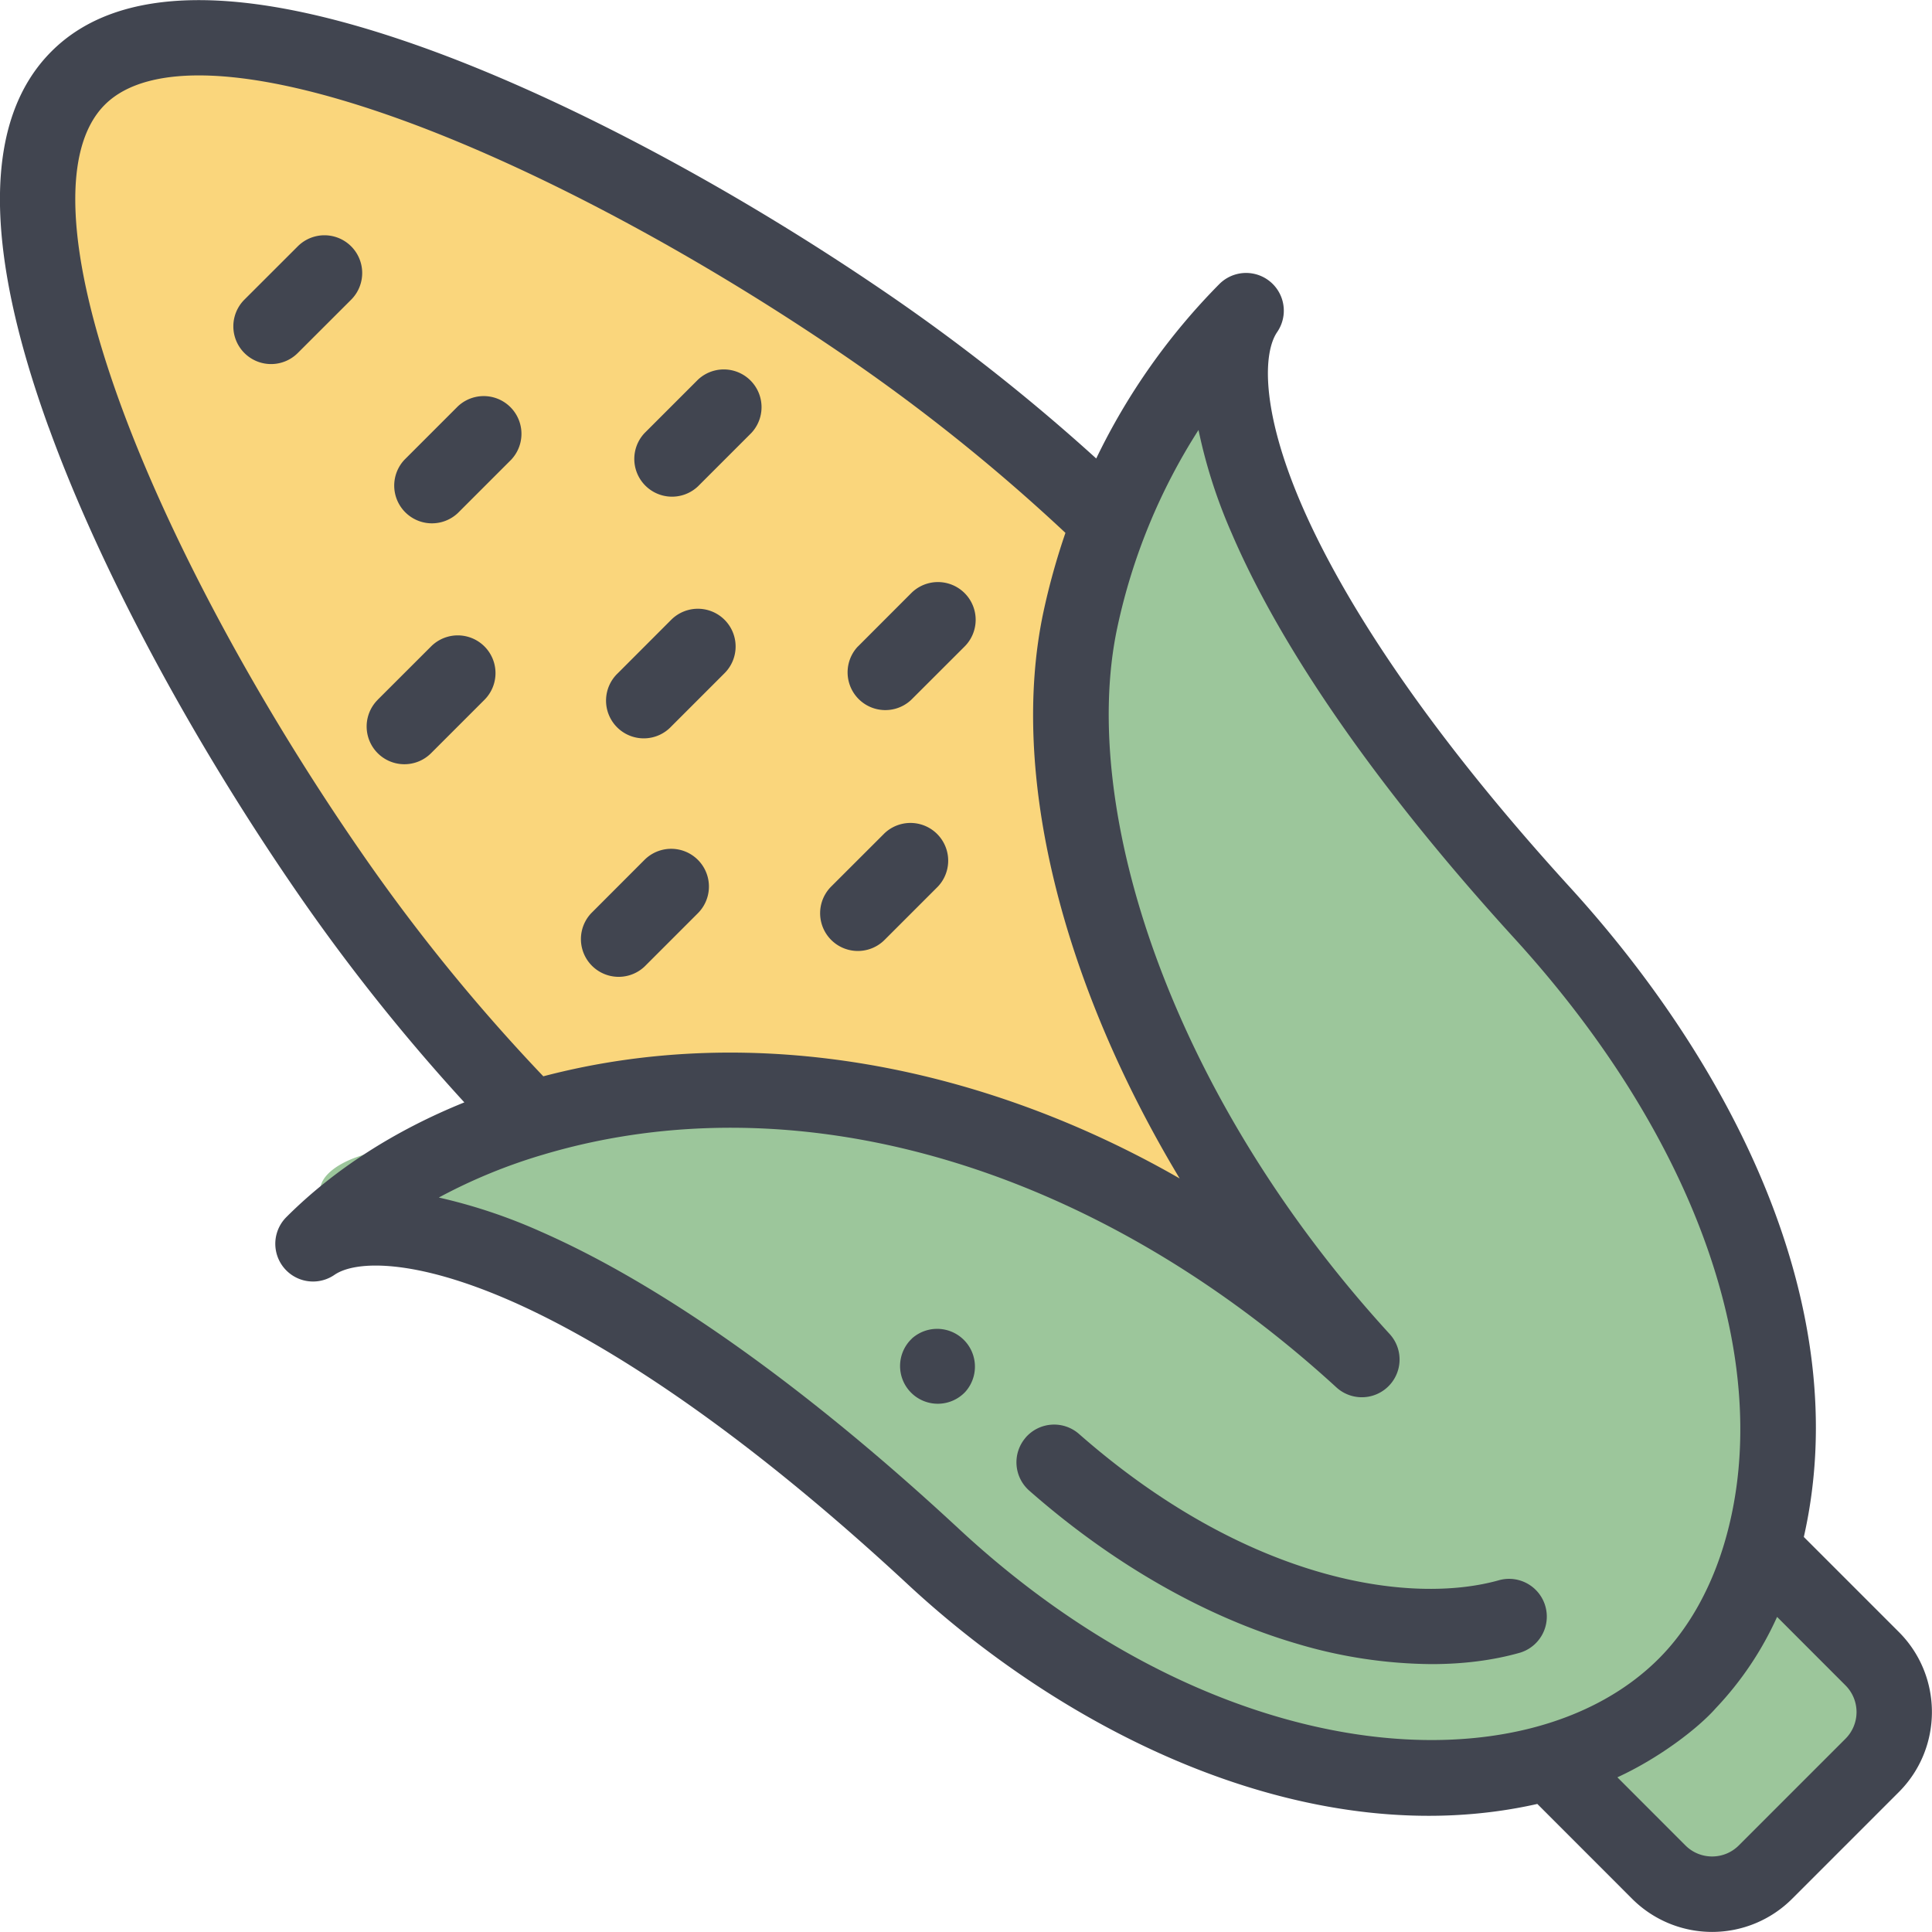 <svg width="32" height="32" fill="none" xmlns="http://www.w3.org/2000/svg"><path d="M20.094 5.683c-.607.643-1.051 1.429-1.617 2.106-.422.505-.761 1.063-.845 1.723-.161 1.267.405 2.505.706 3.71.242.966.577 1.903.792 2.87.136.609.313 1.245.545 1.826.211.528.44 1.012.67 1.527.246.555.615 1.096.937 1.611.173.276.256.598.416.878.057.1.097.153.107.165a1.624 1.624 0 00-.153-.152c-.227-.204-.688-.36-.974-.495-1.548-.726-2.952-1.733-4.505-2.455-1.434-.668-3.033-.72-4.587-.72-.905 0-1.919.077-2.802.264-.979.208-1.937.29-2.891.63-.294.106-.717.351-.558.713.158.362.566.33.911.367 1.357.145 2.826.847 4.007 1.505.671.374 1.311.787 1.937 1.244.621.454 1.267.816 1.878 1.28.382.292.694.628 1 1 .387.472.97.9 1.435 1.3.807.697 1.803 1.013 2.68 1.598 1.001.668 2.18 1.197 3.38 1.327.872.094 1.546-.008 2.399-.178.154-.031.479-.149.627-.116.231.052.347.543.505.71.475.501 1.103.71 1.723.963.542.222.906.12 1.422-.165.636-.35 1.326-.826 1.815-1.366.48-.53.613-1.823-.161-2.165-.223-.098-.43-.237-.654-.33-.069-.028-.303-.05-.343-.119-.201-.352-.351-.702-.356-1.115-.007-.516-.06-1.02-.06-1.538 0-.48.099-.952.056-1.44-.078-.899-.447-1.745-.739-2.59a7.648 7.648 0 00-.92-1.871c-.62-.903-1.49-1.663-2.067-2.594-.166-.27-.363-.603-.607-.805-.452-.375-.736-.981-1.099-1.44-.345-.435-.524-1.044-.809-1.524-.213-.36-.498-.744-.676-1.119-.19-.4-.553-.76-.832-1.099-.174-.213-.272-.432-.422-.653-.199-.293-.461-.544-.617-.865-.201-.412-.153-.93-.294-1.363-.098-.301-.119-.628-.244-.92-.046-.106-.087-.373-.175-.417l.06.297z" fill="#9CC69B"/><path d="M15.203 5.947c.841.655 1.87 1.186 2.515 2.053l.297.535c0 .337-.269.627-.353.924-.103.358-.063.842-.063 1.21 0 1.313.6 2.479.977 3.717.468 1.537.401 3.146.818 4.69.092.337.296.575.489.858.061.09.626.786.6.812-.048.048-.709-.358-.775-.386-.597-.259-1.172-.556-1.766-.822-1.246-.56-2.565-1.142-3.967-1.142-1.515 0-2.993-.297-4.511-.297-.312 0-.513.023-.776-.132-.224-.132-.425-.29-.653-.416-.49-.272-.881-.827-1.34-1.162-.631-.46-1.17-1.082-1.584-1.749-.336-.539-.616-1.149-.875-1.732-.308-.693-.645-1.382-.924-2.09-.522-1.324-.861-2.703-1.426-4.006-.349-.805-.731-1.613-.934-2.469-.18-.762-.072-1.466.06-2.23.055-.324.316-.95.666-1.05.369-.106.7-.132 1.083-.132 1.09 0 2.17.415 3.254.415.73 0 1.498.506 2.135.802.59.274 1.17.558 1.789.773.685.237 1.327.65 1.944 1.026.595.362 1.245.62 1.842.977.516.31 1.002.653 1.478 1.023z" fill="#FAD67C"/><g clip-path="url(#clip0)" fill="#414550"><path d="M15.104 22.17a.626.626 0 01.884.884.625.625 0 11-.884-.883zM16.99 23.808a.625.625 0 01.882-.057c2.795 2.454 5.499 2.837 6.965 2.42a.625.625 0 01.342 1.202c-.448.128-.945.19-1.471.19a7.975 7.975 0 01-2.234-.34c-1.517-.446-3.048-1.322-4.426-2.533a.625.625 0 01-.057-.882z"/><path d="M.807 7.081C-.285 4.07-.27 1.973.853.851 1.96-.257 4.027-.28 6.993.78c2.28.815 5.055 2.28 7.612 4.02a32.288 32.288 0 013.552 2.794 10.718 10.718 0 012.04-2.89.625.625 0 01.957.796c-.233.34-.27 1.284.391 2.83.544 1.27 1.76 3.408 4.462 6.37 2.671 2.93 4.735 6.945 3.87 10.757l1.574 1.574c.73.73.73 1.92 0 2.651l-1.767 1.767a1.874 1.874 0 01-2.652 0l-1.569-1.57c-3.66.826-7.651-1.06-10.426-3.636-3.056-2.837-5.264-4.12-6.578-4.697-1.598-.7-2.572-.67-2.92-.43a.625.625 0 01-.796-.957c.789-.789 1.796-1.435 2.948-1.9a32.2 32.2 0 01-2.76-3.464C3.154 12.218 1.65 9.407.808 7.081zm27.109 23.485c.244.244.64.244.884 0l1.767-1.767a.625.625 0 000-.884l-1.133-1.134a5.45 5.45 0 01-1.015 1.512c-.291.33-.929.822-1.63 1.145l1.127 1.128zM7.269 19.835a8.974 8.974 0 011.692.566c2.011.883 4.406 2.586 6.926 4.926 4.31 4.002 9.386 4.346 11.587 2.146.5-.5.884-1.19 1.11-1.993.822-2.918-.486-6.633-3.5-9.937-2.233-2.447-3.854-4.771-4.688-6.721a8.606 8.606 0 01-.545-1.7 9.89 9.89 0 00-1.345 3.273c-.323 1.513-.091 3.463.654 5.49.803 2.185 2.139 4.335 3.862 6.216a.625.625 0 01-.882.883c-4.014-3.677-8.93-5.119-13.152-3.857a9.03 9.03 0 00-1.72.708zm1.73-2.008c3.518-.924 7.314-.16 10.54 1.692-1.947-3.236-2.827-6.707-2.256-9.385.095-.442.217-.88.364-1.308a30.713 30.713 0 00-3.744-2.993c-2.474-1.683-5.146-3.096-7.33-3.877-2.403-.859-4.12-.938-4.837-.221-.728.728-.641 2.475.245 4.92.808 2.23 2.259 4.938 3.98 7.43a30.515 30.515 0 003.038 3.742z"/><path d="M14.21 10.708l.883-.884a.625.625 0 01.884.884l-.884.883a.625.625 0 01-.884-.883zM9.792 15.126l.883-.884a.625.625 0 01.884.884l-.883.883a.625.625 0 01-.884-.883zM10.234 11.15l.883-.884a.625.625 0 01.884.884l-.883.883a.625.625 0 11-.884-.883zM13.767 14.684l.884-.883a.625.625 0 01.884.883l-.884.884a.625.625 0 01-.884-.884zM6.7 7.614l.883-.883a.625.625 0 01.884.883l-.884.884a.625.625 0 01-.883-.884zM4.048 4.963l.884-.883a.625.625 0 01.884.884l-.884.883a.625.625 0 01-.884-.884zM10.676 7.173l.884-.884a.625.625 0 01.883.884l-.883.883a.625.625 0 01-.884-.883zM6.256 11.59l.884-.883a.625.625 0 01.884.884l-.884.884a.625.625 0 01-.884-.884z"/></g><defs><clipPath id="clip0"><path fill="#fff" transform="matrix(-1 0 0 1 32 0)" d="M0 0h32v32H0z"/></clipPath></defs></svg>